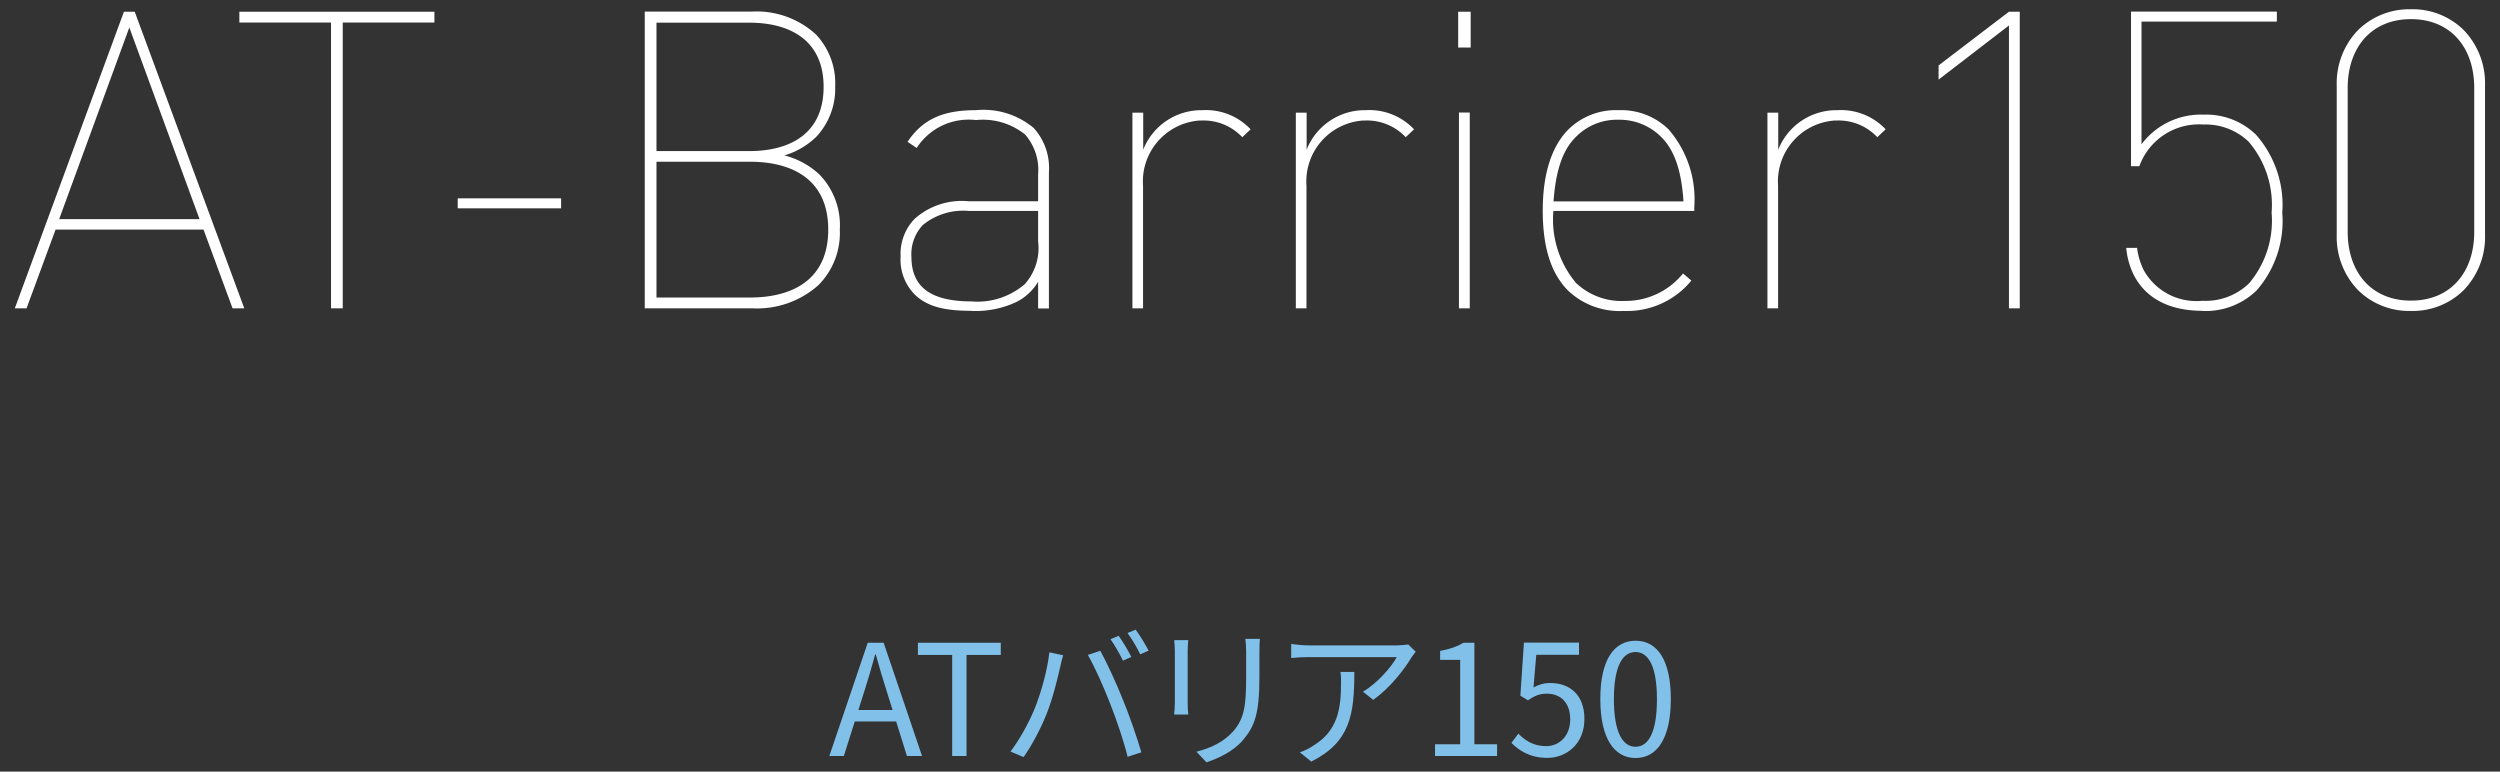 <svg data-name="レイヤー 1" xmlns="http://www.w3.org/2000/svg" viewBox="0 0 162 50"><rect x="0" y="0" width="162" height="50" fill="#333333" stroke="none"/><path data-name="パス 5880" d="M.96 19.98h.76l1.88-5.1h9.59l1.88 5.1h.76L8.73.76h-.7L.96 19.98Zm2.87-5.77L8.38 1.78l4.55 12.42h-9.1Zm17.62 5.77h.76V1.46h5.94v-.7H15.51v.7h5.94v18.52Zm8.21-6.48h6.7v-.65h-6.7v.65Zm12.12 6.48h6.97c1.57.08 3.12-.46 4.29-1.51.94-.95 1.44-2.25 1.38-3.59.08-1.32-.4-2.62-1.32-3.57-.64-.6-1.42-1.02-2.27-1.24a4.99 4.99 0 0 0 2.05-1.19c.83-.88 1.28-2.06 1.24-3.27.06-1.26-.4-2.49-1.27-3.4A5.7 5.7 0 0 0 48.72.75h-6.94v19.23Zm.76-.7v-8.8h6.05c2.73 0 5.08 1.13 5.08 4.4s-2.35 4.4-5.08 4.4h-6.05Zm0-9.5V1.47h6.02c2.56 0 4.81 1.08 4.81 4.16s-2.24 4.16-4.81 4.16h-6.02Zm20.41 10.37c.99.04 1.98-.15 2.89-.57.59-.29 1.09-.75 1.43-1.32v1.73h.7v-8.8c.08-1.06-.27-2.11-.99-2.9a5.07 5.07 0 0 0-3.74-1.15c-2 0-3.4.5-4.43 2.05l.59.4a4.004 4.004 0 0 1 3.84-1.81 4.37 4.37 0 0 1 3.19.94c.61.71.92 1.63.84 2.56v1.76h-4.52a4.59 4.59 0 0 0-3.47 1.13c-.64.65-.97 1.55-.92 2.46-.06.9.27 1.78.89 2.43.86.86 2.08 1.08 3.7 1.08Zm-3.89-3.51c-.05-.75.22-1.5.73-2.05a4.13 4.13 0 0 1 3-.92h4.48v1.97c.13 1-.19 2.01-.86 2.77-.96.82-2.2 1.23-3.46 1.12-2.65 0-3.89-.94-3.89-2.89Zm14.31 3.34h.7v-7.94a3.953 3.953 0 0 1 3.66-4.23h.12c1-.04 1.96.35 2.65 1.08l.54-.51a3.976 3.976 0 0 0-3.13-1.24 4.05 4.05 0 0 0-3.83 2.56V7.3h-.7v12.69Zm10.59 0h.7v-7.94a3.953 3.953 0 0 1 3.66-4.23h.12c1-.04 1.96.35 2.65 1.08l.54-.51a3.976 3.976 0 0 0-3.13-1.24 4.05 4.05 0 0 0-3.83 2.56V7.3h-.7v12.69Zm10.58 0h.7V7.29h-.7v12.69Zm-.05-16.9h.81V.76h-.81v2.32Zm10.71 17.07c1.7.07 3.33-.66 4.4-1.97l-.54-.46a4.773 4.773 0 0 1-3.78 1.78 4.28 4.28 0 0 1-3.15-1.16 6.39 6.39 0 0 1-1.47-4.67h9.13v-.27c.13-1.83-.47-3.64-1.67-5.02a4.39 4.39 0 0 0-3.24-1.24c-1.2-.05-2.38.4-3.24 1.24-1.11 1.11-1.67 2.92-1.67 5.26s.51 4.06 1.65 5.2c.97.91 2.26 1.38 3.59 1.31Zm-4.53-7.1c.14-2 .59-3.32 1.43-4.16.73-.75 1.74-1.16 2.78-1.13 1.04-.02 2.05.39 2.78 1.13.84.84 1.3 2.16 1.43 4.16h-8.42Zm13.85 6.93h.7v-7.94a3.953 3.953 0 0 1 3.66-4.23h.12c1-.04 1.96.35 2.65 1.08l.54-.51a3.976 3.976 0 0 0-3.13-1.24 4.05 4.05 0 0 0-3.83 2.56V7.3h-.7v12.69Zm15.66 0h.7V.76h-.7l-4.56 3.48v.92l4.56-3.51v18.33Zm12.53.17c1.3.06 2.57-.42 3.51-1.32a6.81 6.81 0 0 0 1.67-5.05c.14-1.84-.48-3.66-1.7-5.05a4.631 4.631 0 0 0-3.4-1.3c-1.57-.06-3.08.66-4.02 1.92V1.4h8.77V.75h-9.45v10.02h.54a4.103 4.103 0 0 1 4.16-2.7c1.08-.04 2.13.36 2.92 1.11a6.287 6.287 0 0 1 1.49 4.59c.14 1.66-.38 3.31-1.46 4.59-.81.78-1.9 1.19-3.02 1.13a3.9 3.9 0 0 1-3.81-1.99 4.6 4.6 0 0 1-.43-1.44h-.7c.05.6.21 1.18.47 1.72.81 1.62 2.42 2.36 4.47 2.36Zm13.52 0c1.27.03 2.5-.45 3.41-1.34a4.96 4.96 0 0 0 1.39-3.6V5.54a4.96 4.96 0 0 0-1.39-3.6A4.714 4.714 0 0 0 156.23.6c-1.27-.03-2.5.45-3.42 1.34a4.96 4.96 0 0 0-1.39 3.6v9.67a4.96 4.96 0 0 0 1.39 3.6c.91.89 2.14 1.37 3.42 1.34Zm-4.1-5.1V5.7c0-2.59 1.51-4.46 4.1-4.46s4.1 1.86 4.1 4.45v9.34c0 2.59-1.51 4.45-4.1 4.45s-4.1-1.87-4.1-4.46Z" fill="#fff"/><g fill="#81c0e9" data-name="ATバリア150"><path d="M56.23 41.65h1.03l2.49 7.34h-.98l-.7-2.24h-2.68l-.71 2.24h-.94l2.49-7.34Zm-.61 4.36h2.22l-.35-1.12c-.27-.83-.5-1.63-.74-2.48h-.04c-.23.86-.47 1.65-.73 2.48l-.36 1.12ZM61.7 42.44h-2.22v-.79h5.37v.79h-2.22v6.55h-.93v-6.55ZM68 42.27l.89.19c-.06.22-.14.51-.18.72-.14.63-.49 2.11-.91 3.13-.37.92-.91 1.95-1.47 2.75l-.85-.36c.63-.83 1.19-1.88 1.54-2.72.43-1.03.85-2.55.98-3.71Zm2.49.17.81-.27c.4.72 1.04 2.1 1.46 3.16.41.99.94 2.52 1.2 3.42l-.89.29c-.25-1.02-.71-2.37-1.13-3.44-.4-1.03-1.01-2.42-1.45-3.16Zm2.82.13-.54.24c-.2-.41-.54-1.01-.81-1.39l.53-.22c.25.35.62.96.82 1.37Zm1.12-.41-.54.24c-.22-.44-.54-1-.83-1.38l.53-.22c.27.36.65.99.84 1.36ZM76.96 42.2v3.34c0 .25.02.58.04.76h-.92c.02-.15.05-.47.05-.77V42.2c0-.18-.02-.53-.04-.72H77c-.02.19-.04.48-.04.72Zm4.65.07v1.62c0 2.4-.33 3.19-1.05 4.05-.65.78-1.65 1.21-2.38 1.46l-.65-.69c.92-.23 1.77-.63 2.39-1.33.71-.83.83-1.64.83-3.53v-1.58c0-.34-.02-.62-.05-.87h.94c-.02.25-.03.53-.03.87ZM91.47 42.59c-.4.68-1.35 1.97-2.49 2.76l-.66-.53c.92-.53 1.86-1.62 2.19-2.24h-5.7c-.37 0-.75.02-1.14.06v-.91c.35.05.77.09 1.14.09h5.74c.19 0 .55-.03.7-.06l.49.47c-.07.1-.2.25-.27.36Zm-6.5 6.76-.74-.6c.28-.09.62-.25.9-.45 1.55-.95 1.77-2.37 1.77-4.04 0-.24 0-.46-.04-.72h.9c0 2.71-.24 4.54-2.79 5.81ZM92.99 48.23h1.63v-5.47h-1.3v-.58c.65-.12 1.12-.29 1.52-.53h.7v6.58h1.47v.76h-4.02v-.76ZM97.94 48.14l.45-.6c.42.42.95.81 1.8.81s1.56-.66 1.56-1.73-.6-1.67-1.52-1.67c-.49 0-.8.15-1.22.43l-.49-.3.23-3.44h3.57v.79h-2.77l-.18 2.12c.33-.18.65-.29 1.09-.29 1.22 0 2.21.72 2.21 2.33s-1.16 2.52-2.4 2.52c-1.14 0-1.84-.48-2.33-.97ZM103.7 45.3c0-2.55.89-3.78 2.29-3.78s2.28 1.24 2.28 3.78-.89 3.82-2.28 3.82-2.29-1.27-2.29-3.82Zm3.67 0c0-2.14-.56-3.05-1.39-3.05s-1.4.91-1.4 3.05.56 3.09 1.4 3.09 1.39-.93 1.39-3.09Z"/></g></svg>